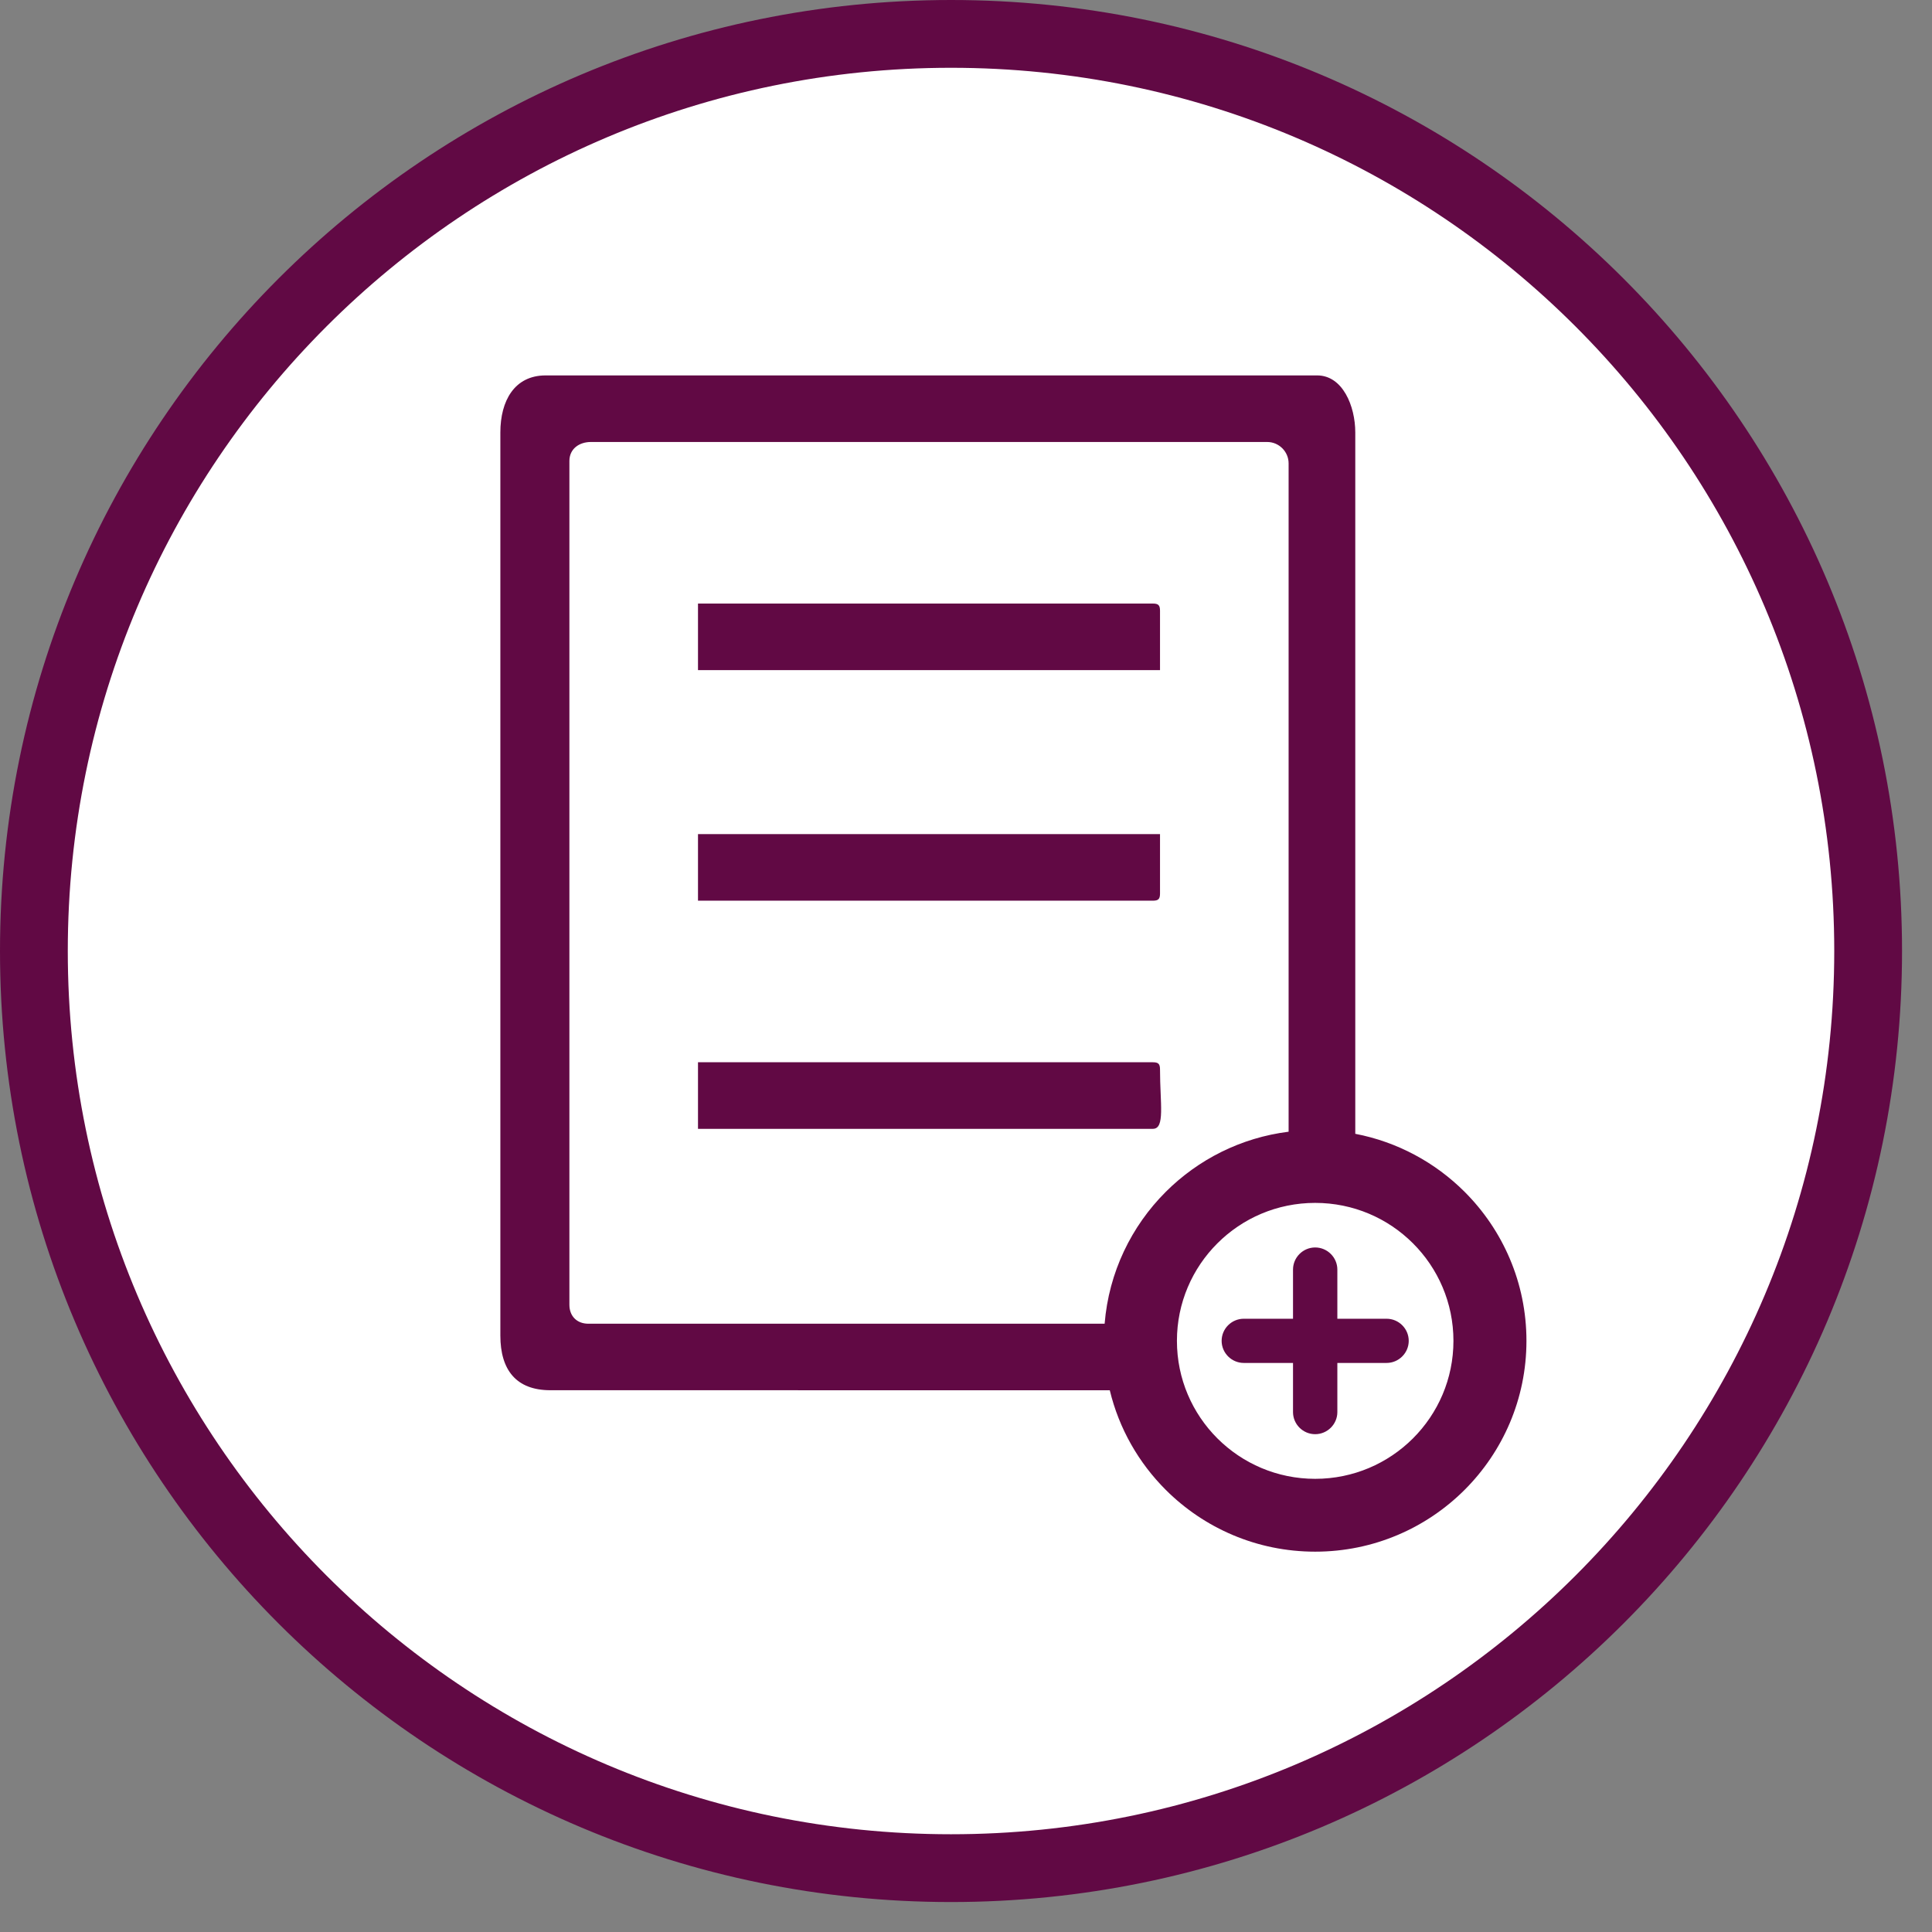 <?xml version="1.0" encoding="UTF-8"?> <svg xmlns="http://www.w3.org/2000/svg" width="57" height="57" viewBox="0 0 57 57" fill="none"><rect x="0" y="0" width="57" height="57" fill="#808080" stroke="none"/><path d="M55.116 28.058C55.116 43.002 43.002 55.116 28.058 55.116C13.114 55.116 1 43.002 1 28.058C1 13.114 13.114 1 28.058 1C43.002 1 55.116 13.114 55.116 28.058Z" fill="white" stroke="#610944" stroke-width="2"></path><path fill-rule="evenodd" clip-rule="evenodd" d="M23.544 41.017H32.742C33.014 42.149 33.597 43.161 34.395 43.957C35.523 45.083 37.081 45.779 38.802 45.779C40.523 45.779 42.081 45.083 43.209 43.957C44.337 42.831 45.035 41.276 45.035 39.559C45.035 37.842 44.337 36.287 43.209 35.161C42.346 34.3 41.232 33.69 39.985 33.451V18.86V16.826V14.519V12.759C39.985 11.979 39.612 11.076 38.861 11.076H16.097C15.18 11.076 14.762 11.823 14.762 12.759V39.404C14.762 40.417 15.23 41.016 16.237 41.016H21.577H23.544V41.017ZM38.802 36.804C39.161 36.804 39.456 37.098 39.456 37.457V38.907H40.908C41.268 38.907 41.562 39.2 41.562 39.559C41.562 39.917 41.268 40.211 40.908 40.211H39.456V41.661C39.456 42.02 39.161 42.313 38.802 42.313C38.442 42.313 38.148 42.02 38.148 41.661V40.211H36.696C36.336 40.211 36.042 39.917 36.042 39.559C36.042 39.2 36.336 38.907 36.696 38.907H38.148V37.457C38.148 37.098 38.442 36.804 38.802 36.804ZM32.59 39.054H17.361C17.021 39.054 16.799 38.832 16.799 38.493V13.601C16.799 13.239 17.092 13.04 17.432 13.04H37.386C37.733 13.04 38.018 13.324 38.018 13.671V33.389C36.611 33.565 35.35 34.209 34.395 35.162C33.379 36.176 32.713 37.538 32.59 39.054L32.59 39.054ZM41.686 36.681C40.948 35.944 39.929 35.489 38.802 35.489C37.675 35.489 36.656 35.944 35.918 36.681C35.18 37.417 34.723 38.435 34.723 39.559C34.723 40.684 35.18 41.701 35.918 42.438C36.656 43.174 37.675 43.63 38.802 43.63C39.929 43.63 40.948 43.174 41.686 42.438C42.424 41.701 42.881 40.684 42.881 39.559C42.881 38.435 42.424 37.417 41.686 36.681ZM20.593 19.771H34.224V18.018C34.224 17.856 34.175 17.807 34.013 17.807H20.593V19.771V19.771ZM20.593 26.573H34.013C34.175 26.573 34.224 26.524 34.224 26.362V24.609H20.593V26.572V26.573ZM20.593 33.304H34.013C34.38 33.304 34.224 32.561 34.224 31.55C34.224 31.389 34.175 31.34 34.013 31.34H20.593V33.304Z" fill="#610944"></path></svg> 
